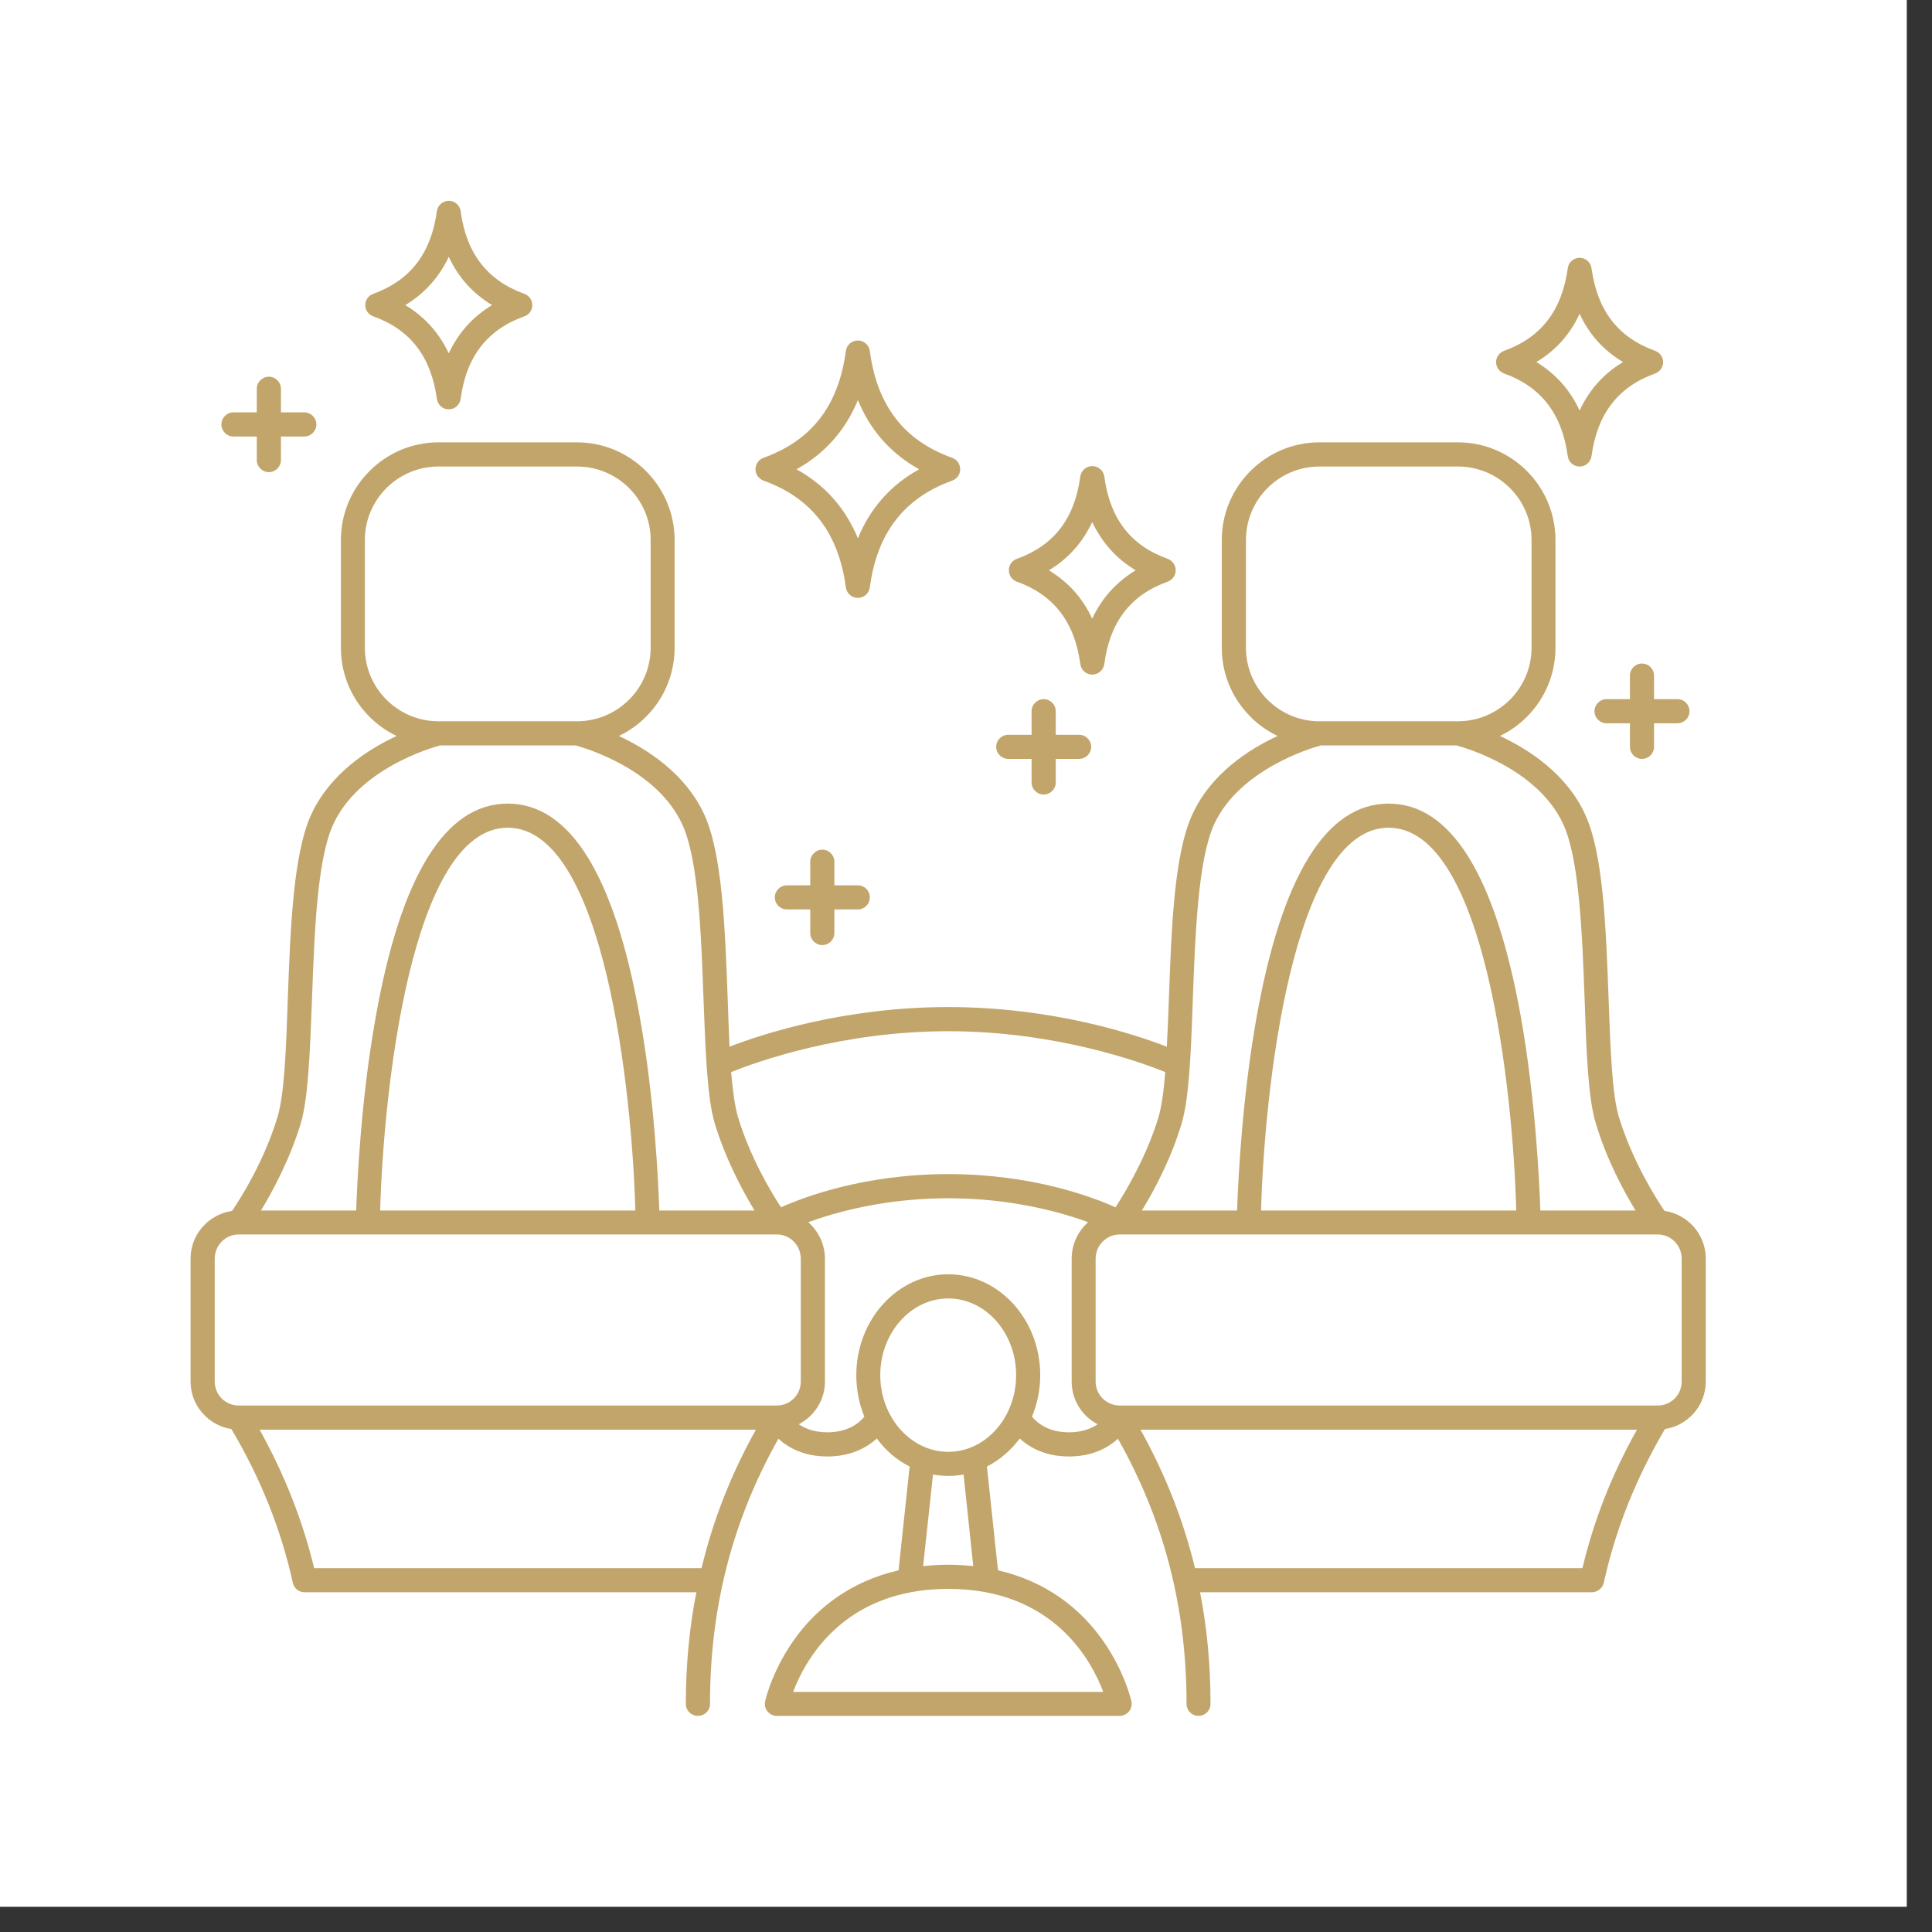 <svg xmlns="http://www.w3.org/2000/svg" xmlns:xlink="http://www.w3.org/1999/xlink" width="50" viewBox="0 0 37.5 37.5" height="50" preserveAspectRatio="xMidYMid meet"><rect x="0" y="0" width="37.5" height="37.5" fill="#333333" stroke="none"/><defs><clipPath id="3bbb6f3086"><path d="M 0 0 L 37.008 0 L 37.008 37.008 L 0 37.008 Z M 0 0 " clip-rule="nonzero"></path></clipPath><clipPath id="a286824cc0"><path d="M 3.699 8 L 33.305 8 L 33.305 33.504 L 3.699 33.504 Z M 3.699 8 " clip-rule="nonzero"></path></clipPath><clipPath id="0a77fddee6"><path d="M 7 3.898 L 11 3.898 L 11 8 L 7 8 Z M 7 3.898 " clip-rule="nonzero"></path></clipPath></defs><g clip-path="url(#3bbb6f3086)"><path fill="#ffffff" d="M 0 0 L 37.008 0 L 37.008 37.008 L 0 37.008 Z M 0 0 " fill-opacity="1" fill-rule="nonzero"></path><path fill="#ffffff" d="M 0 0 L 37.008 0 L 37.008 37.008 L 0 37.008 Z M 0 0 " fill-opacity="1" fill-rule="nonzero"></path></g><g clip-path="url(#a286824cc0)"><path fill="#c2a56b" d="M 32.309 23.504 C 32.145 23.266 31.684 22.535 31.422 21.68 C 31.289 21.238 31.258 20.344 31.223 19.395 C 31.172 18.008 31.121 16.57 30.766 15.805 C 30.406 15.02 29.676 14.547 29.113 14.285 C 29.75 13.98 30.191 13.328 30.191 12.574 L 30.191 10.48 C 30.191 9.438 29.344 8.586 28.297 8.586 L 25.609 8.586 C 24.566 8.586 23.715 9.438 23.715 10.48 L 23.715 12.574 C 23.715 13.328 24.16 13.98 24.797 14.285 C 24.234 14.547 23.504 15.02 23.145 15.805 C 22.789 16.57 22.738 18.008 22.688 19.395 C 22.676 19.715 22.664 20.027 22.648 20.316 C 22 20.066 20.414 19.547 18.406 19.547 C 16.398 19.547 14.809 20.066 14.16 20.316 C 14.145 20.027 14.137 19.715 14.125 19.395 C 14.074 18.008 14.02 16.57 13.668 15.805 C 13.305 15.02 12.574 14.547 12.012 14.285 C 12.652 13.98 13.094 13.328 13.094 12.574 L 13.094 10.48 C 13.094 9.438 12.242 8.586 11.199 8.586 L 8.512 8.586 C 7.469 8.586 6.617 9.438 6.617 10.48 L 6.617 12.574 C 6.617 13.328 7.059 13.98 7.699 14.285 C 7.137 14.547 6.406 15.02 6.043 15.805 C 5.691 16.57 5.637 18.008 5.586 19.395 C 5.555 20.344 5.52 21.238 5.387 21.68 C 5.129 22.535 4.668 23.266 4.504 23.504 C 4.051 23.57 3.699 23.957 3.699 24.43 L 3.699 26.816 C 3.699 27.281 4.043 27.668 4.492 27.738 C 5.062 28.703 5.453 29.68 5.684 30.723 C 5.707 30.828 5.801 30.906 5.91 30.906 L 13.516 30.906 C 13.379 31.602 13.312 32.324 13.312 33.074 C 13.312 33.203 13.418 33.305 13.547 33.305 C 13.676 33.305 13.781 33.203 13.781 33.074 C 13.781 31.199 14.215 29.512 15.109 27.926 C 15.293 28.094 15.598 28.27 16.059 28.27 C 16.527 28.27 16.832 28.09 17.02 27.922 C 17.188 28.152 17.406 28.34 17.656 28.465 L 17.441 30.48 C 16.484 30.699 15.875 31.23 15.512 31.695 C 15.004 32.348 14.855 32.996 14.852 33.023 C 14.836 33.09 14.852 33.164 14.898 33.219 C 14.941 33.273 15.008 33.305 15.078 33.305 L 21.73 33.305 C 21.801 33.305 21.871 33.273 21.914 33.219 C 21.957 33.164 21.977 33.09 21.961 33.023 C 21.953 32.996 21.809 32.348 21.297 31.695 C 20.934 31.23 20.328 30.699 19.371 30.48 L 19.156 28.465 C 19.402 28.34 19.621 28.152 19.793 27.922 C 19.977 28.09 20.281 28.27 20.75 28.27 C 21.211 28.27 21.516 28.094 21.699 27.926 C 22.594 29.512 23.031 31.199 23.031 33.074 C 23.031 33.203 23.133 33.305 23.262 33.305 C 23.391 33.305 23.496 33.203 23.496 33.074 C 23.496 32.324 23.43 31.602 23.293 30.906 L 30.898 30.906 C 31.008 30.906 31.102 30.828 31.129 30.723 C 31.359 29.68 31.75 28.703 32.316 27.738 C 32.766 27.668 33.109 27.281 33.109 26.816 L 33.109 24.43 C 33.109 23.957 32.758 23.57 32.309 23.504 Z M 24.184 12.574 L 24.184 10.48 C 24.184 9.695 24.824 9.055 25.609 9.055 L 28.297 9.055 C 29.086 9.055 29.727 9.695 29.727 10.48 L 29.727 12.574 C 29.727 13.359 29.086 14 28.297 14 L 25.609 14 C 24.824 14 24.184 13.359 24.184 12.574 Z M 23.152 19.414 C 23.199 18.133 23.254 16.684 23.566 16 C 24.059 14.934 25.438 14.523 25.637 14.469 L 28.27 14.469 C 28.473 14.523 29.852 14.93 30.344 16 C 30.656 16.684 30.711 18.133 30.758 19.414 C 30.793 20.434 30.824 21.316 30.977 21.812 C 31.188 22.516 31.52 23.125 31.746 23.496 L 29.898 23.496 C 29.879 22.914 29.801 21.32 29.52 19.738 C 29.027 16.992 28.164 15.598 26.953 15.598 C 25.746 15.598 24.883 16.992 24.391 19.738 C 24.109 21.32 24.031 22.914 24.012 23.496 L 22.164 23.496 C 22.391 23.125 22.723 22.516 22.934 21.812 C 23.082 21.316 23.117 20.434 23.152 19.414 Z M 29.43 23.496 L 24.477 23.496 C 24.539 21.219 25.074 16.066 26.953 16.066 C 28.836 16.066 29.371 21.219 29.43 23.496 Z M 18.406 20.016 C 20.484 20.016 22.133 20.613 22.617 20.809 C 22.59 21.172 22.547 21.473 22.488 21.68 C 22.25 22.461 21.844 23.137 21.652 23.434 C 21.211 23.234 20.031 22.789 18.406 22.789 C 16.781 22.789 15.602 23.234 15.16 23.434 C 14.965 23.137 14.559 22.461 14.324 21.68 C 14.262 21.473 14.223 21.172 14.191 20.809 C 14.68 20.613 16.324 20.016 18.406 20.016 Z M 7.082 12.574 L 7.082 10.48 C 7.082 9.695 7.723 9.055 8.512 9.055 L 11.199 9.055 C 11.988 9.055 12.629 9.695 12.629 10.48 L 12.629 12.574 C 12.629 13.359 11.988 14 11.199 14 L 8.512 14 C 7.723 14 7.082 13.359 7.082 12.574 Z M 5.836 21.812 C 5.984 21.316 6.016 20.434 6.055 19.414 C 6.102 18.133 6.152 16.684 6.469 16 C 6.957 14.934 8.34 14.523 8.539 14.469 L 11.172 14.469 C 11.371 14.523 12.75 14.93 13.242 16 C 13.559 16.684 13.609 18.133 13.656 19.414 C 13.695 20.434 13.727 21.316 13.875 21.812 C 14.09 22.516 14.422 23.125 14.645 23.496 L 12.797 23.496 C 12.777 22.914 12.703 21.32 12.418 19.738 C 11.93 16.992 11.066 15.598 9.855 15.598 C 8.645 15.598 7.781 16.992 7.293 19.738 C 7.008 21.32 6.934 22.914 6.914 23.496 L 5.066 23.496 C 5.289 23.125 5.621 22.516 5.836 21.812 Z M 12.332 23.496 L 7.379 23.496 C 7.441 21.219 7.977 16.066 9.855 16.066 C 11.734 16.066 12.27 21.219 12.332 23.496 Z M 4.168 26.816 L 4.168 24.43 C 4.168 24.172 4.375 23.961 4.633 23.961 L 15.078 23.961 C 15.336 23.961 15.543 24.172 15.543 24.43 L 15.543 26.816 C 15.543 27.074 15.336 27.281 15.078 27.281 L 4.633 27.281 C 4.375 27.281 4.168 27.074 4.168 26.816 Z M 6.098 30.438 C 5.871 29.504 5.523 28.621 5.039 27.75 L 14.672 27.75 C 14.191 28.613 13.84 29.504 13.617 30.438 Z M 21.414 32.84 L 15.395 32.84 C 15.625 32.227 16.371 30.84 18.406 30.84 C 20.441 30.84 21.184 32.227 21.414 32.84 Z M 18.891 30.398 C 18.738 30.383 18.574 30.371 18.406 30.371 C 18.234 30.371 18.074 30.383 17.918 30.398 L 18.109 28.621 C 18.203 28.637 18.305 28.648 18.406 28.648 C 18.508 28.648 18.605 28.637 18.703 28.621 Z M 18.406 28.18 C 17.68 28.18 17.086 27.512 17.086 26.691 C 17.086 25.871 17.68 25.203 18.406 25.203 C 19.133 25.203 19.723 25.871 19.723 26.691 C 19.723 27.512 19.133 28.18 18.406 28.18 Z M 20.031 27.496 C 20.133 27.25 20.191 26.977 20.191 26.691 C 20.191 25.613 19.391 24.734 18.406 24.734 C 17.422 24.734 16.621 25.613 16.621 26.691 C 16.621 26.977 16.676 27.25 16.777 27.496 C 16.688 27.609 16.473 27.801 16.059 27.801 C 15.805 27.801 15.625 27.727 15.504 27.645 C 15.805 27.488 16.012 27.176 16.012 26.816 L 16.012 24.43 C 16.012 24.148 15.883 23.895 15.688 23.723 C 16.234 23.523 17.191 23.258 18.406 23.258 C 19.617 23.258 20.578 23.523 21.121 23.723 C 20.926 23.895 20.801 24.148 20.801 24.43 L 20.801 26.816 C 20.801 27.176 21.004 27.488 21.305 27.645 C 21.184 27.727 21.004 27.801 20.75 27.801 C 20.336 27.801 20.121 27.609 20.031 27.496 Z M 30.715 30.438 L 23.195 30.438 C 22.969 29.504 22.617 28.613 22.137 27.75 L 31.773 27.75 C 31.285 28.621 30.938 29.504 30.715 30.438 Z M 32.641 26.816 C 32.641 27.074 32.434 27.281 32.176 27.281 L 21.734 27.281 C 21.477 27.281 21.266 27.074 21.266 26.816 L 21.266 24.43 C 21.266 24.172 21.477 23.961 21.734 23.961 L 32.176 23.961 C 32.434 23.961 32.641 24.172 32.641 24.43 Z M 32.641 26.816 " fill-opacity="1" fill-rule="nonzero"></path></g><path fill="#c2a56b" d="M 15.961 18.344 C 16.09 18.344 16.195 18.238 16.195 18.109 L 16.195 17.652 L 16.652 17.652 C 16.781 17.652 16.883 17.547 16.883 17.418 C 16.883 17.289 16.781 17.184 16.652 17.184 L 16.195 17.184 L 16.195 16.727 C 16.195 16.598 16.09 16.492 15.961 16.492 C 15.832 16.492 15.727 16.598 15.727 16.727 L 15.727 17.184 L 15.273 17.184 C 15.145 17.184 15.039 17.289 15.039 17.418 C 15.039 17.547 15.145 17.652 15.273 17.652 L 15.727 17.652 L 15.727 18.109 C 15.727 18.238 15.832 18.344 15.961 18.344 Z M 15.961 18.344 " fill-opacity="1" fill-rule="nonzero"></path><path fill="#c2a56b" d="M 4.531 8.473 L 4.984 8.473 L 4.984 8.93 C 4.984 9.059 5.09 9.164 5.219 9.164 C 5.348 9.164 5.453 9.059 5.453 8.93 L 5.453 8.473 L 5.906 8.473 C 6.035 8.473 6.141 8.367 6.141 8.238 C 6.141 8.109 6.035 8.004 5.906 8.004 L 5.453 8.004 L 5.453 7.547 C 5.453 7.418 5.348 7.312 5.219 7.312 C 5.09 7.312 4.984 7.418 4.984 7.547 L 4.984 8.004 L 4.531 8.004 C 4.402 8.004 4.297 8.109 4.297 8.238 C 4.297 8.367 4.402 8.473 4.531 8.473 Z M 4.531 8.473 " fill-opacity="1" fill-rule="nonzero"></path><path fill="#c2a56b" d="M 19.57 14.73 L 20.023 14.73 L 20.023 15.188 C 20.023 15.316 20.129 15.422 20.258 15.422 C 20.387 15.422 20.492 15.316 20.492 15.188 L 20.492 14.73 L 20.945 14.73 C 21.074 14.73 21.18 14.625 21.18 14.496 C 21.18 14.367 21.074 14.262 20.945 14.262 L 20.492 14.262 L 20.492 13.805 C 20.492 13.676 20.387 13.57 20.258 13.57 C 20.129 13.57 20.023 13.676 20.023 13.805 L 20.023 14.262 L 19.57 14.262 C 19.441 14.262 19.336 14.367 19.336 14.496 C 19.336 14.625 19.441 14.73 19.57 14.73 Z M 19.57 14.73 " fill-opacity="1" fill-rule="nonzero"></path><path fill="#c2a56b" d="M 32.105 13.113 C 32.105 12.984 32 12.879 31.871 12.879 C 31.742 12.879 31.637 12.984 31.637 13.113 L 31.637 13.57 L 31.184 13.57 C 31.055 13.57 30.949 13.676 30.949 13.805 C 30.949 13.934 31.055 14.039 31.184 14.039 L 31.637 14.039 L 31.637 14.496 C 31.637 14.625 31.742 14.73 31.871 14.73 C 32 14.73 32.105 14.625 32.105 14.496 L 32.105 14.039 L 32.559 14.039 C 32.688 14.039 32.793 13.934 32.793 13.805 C 32.793 13.676 32.688 13.57 32.559 13.57 L 32.105 13.57 Z M 32.105 13.113 " fill-opacity="1" fill-rule="nonzero"></path><path fill="#c2a56b" d="M 29.195 7.25 C 29.914 7.508 30.316 8.031 30.43 8.852 C 30.445 8.969 30.543 9.055 30.66 9.055 C 30.777 9.055 30.875 8.969 30.891 8.852 C 31.004 8.031 31.406 7.508 32.125 7.25 C 32.219 7.215 32.281 7.129 32.281 7.027 C 32.281 6.93 32.219 6.844 32.125 6.809 C 31.406 6.551 31.004 6.027 30.891 5.207 C 30.875 5.09 30.777 5.004 30.66 5.004 C 30.543 5.004 30.445 5.09 30.43 5.207 C 30.316 6.027 29.914 6.551 29.195 6.809 C 29.102 6.844 29.039 6.93 29.039 7.027 C 29.039 7.129 29.102 7.215 29.195 7.25 Z M 30.66 6.09 C 30.844 6.488 31.125 6.805 31.504 7.027 C 31.125 7.254 30.844 7.57 30.66 7.969 C 30.477 7.57 30.195 7.254 29.82 7.027 C 30.195 6.805 30.477 6.488 30.66 6.09 Z M 30.66 6.09 " fill-opacity="1" fill-rule="nonzero"></path><path fill="#c2a56b" d="M 19.734 11.289 C 20.453 11.547 20.859 12.07 20.969 12.891 C 20.984 13.008 21.086 13.094 21.199 13.094 C 21.316 13.094 21.418 13.008 21.434 12.891 C 21.543 12.07 21.945 11.547 22.668 11.289 C 22.758 11.254 22.82 11.168 22.82 11.07 C 22.82 10.969 22.758 10.883 22.668 10.848 C 21.945 10.59 21.543 10.066 21.434 9.246 C 21.418 9.133 21.316 9.047 21.199 9.047 C 21.086 9.047 20.984 9.133 20.969 9.246 C 20.859 10.066 20.457 10.59 19.734 10.848 C 19.641 10.883 19.582 10.969 19.582 11.07 C 19.582 11.168 19.641 11.254 19.734 11.289 Z M 21.199 10.133 C 21.387 10.527 21.668 10.844 22.043 11.07 C 21.668 11.297 21.387 11.609 21.199 12.008 C 21.016 11.609 20.734 11.297 20.359 11.07 C 20.734 10.844 21.016 10.527 21.199 10.133 Z M 21.199 10.133 " fill-opacity="1" fill-rule="nonzero"></path><g clip-path="url(#0a77fddee6)"><path fill="#c2a56b" d="M 7.246 6.141 C 7.965 6.398 8.367 6.922 8.48 7.742 C 8.496 7.859 8.594 7.945 8.711 7.945 C 8.828 7.945 8.926 7.859 8.941 7.742 C 9.051 6.922 9.457 6.398 10.176 6.141 C 10.27 6.109 10.332 6.02 10.332 5.922 C 10.332 5.824 10.27 5.734 10.176 5.703 C 9.457 5.441 9.051 4.918 8.941 4.098 C 8.926 3.984 8.828 3.898 8.711 3.898 C 8.594 3.898 8.496 3.984 8.48 4.098 C 8.367 4.918 7.965 5.441 7.246 5.703 C 7.152 5.734 7.09 5.824 7.09 5.922 C 7.09 6.02 7.152 6.109 7.246 6.141 Z M 8.711 4.984 C 8.895 5.383 9.176 5.695 9.551 5.922 C 9.176 6.148 8.895 6.461 8.711 6.859 C 8.523 6.461 8.242 6.148 7.867 5.922 C 8.242 5.695 8.523 5.383 8.711 4.984 Z M 8.711 4.984 " fill-opacity="1" fill-rule="nonzero"></path></g><path fill="#c2a56b" d="M 14.816 9.328 C 15.754 9.664 16.277 10.344 16.418 11.402 C 16.434 11.52 16.535 11.605 16.652 11.605 C 16.766 11.605 16.867 11.52 16.883 11.402 C 17.023 10.344 17.551 9.664 18.484 9.328 C 18.578 9.293 18.637 9.207 18.637 9.109 C 18.637 9.008 18.578 8.922 18.484 8.887 C 17.551 8.555 17.023 7.875 16.883 6.812 C 16.867 6.695 16.766 6.609 16.652 6.609 C 16.535 6.609 16.434 6.695 16.418 6.812 C 16.277 7.875 15.754 8.551 14.816 8.887 C 14.727 8.922 14.664 9.008 14.664 9.109 C 14.664 9.207 14.727 9.293 14.816 9.328 Z M 16.652 7.766 C 16.891 8.352 17.289 8.801 17.84 9.109 C 17.289 9.414 16.891 9.863 16.652 10.449 C 16.41 9.863 16.012 9.414 15.461 9.109 C 16.012 8.801 16.41 8.352 16.652 7.766 Z M 16.652 7.766 " fill-opacity="1" fill-rule="nonzero"></path></svg>